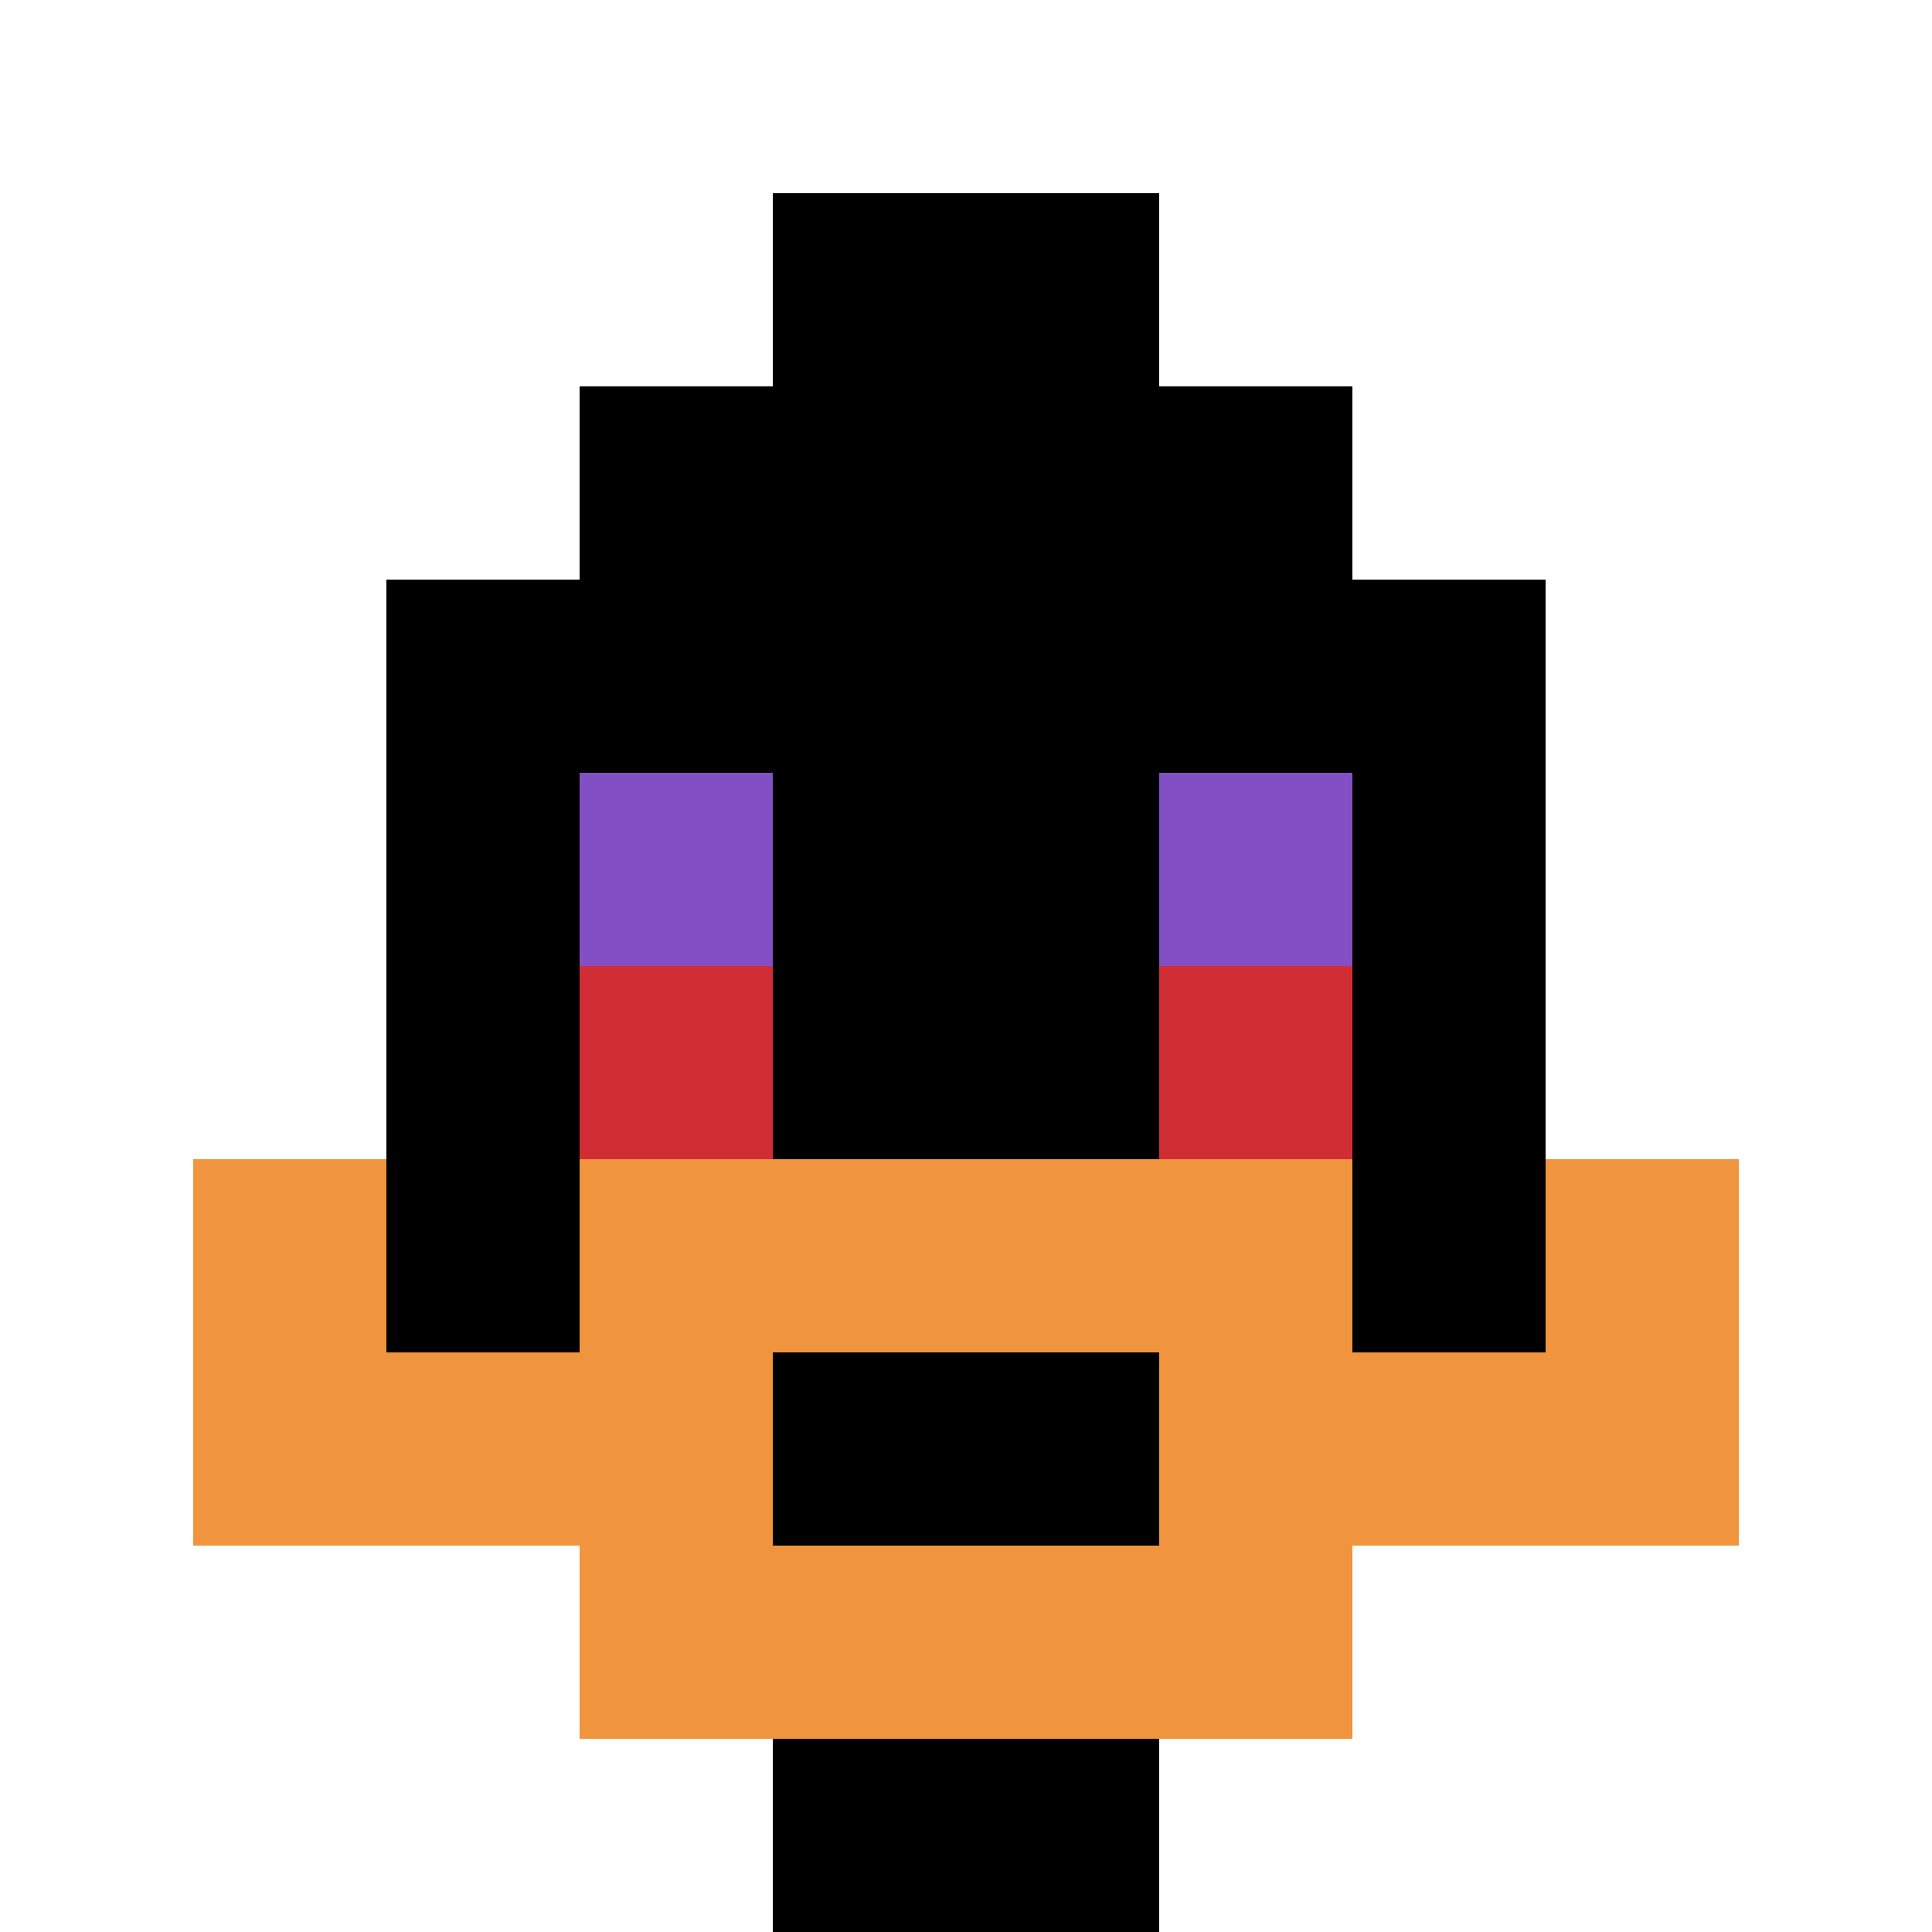 <svg xmlns="http://www.w3.org/2000/svg" version="1.1" width="878" height="878"><title>'goose-pfp-34188' by Dmitri Cherniak</title><desc>seed=34188
backgroundColor=#ffffff
padding=20
innerPadding=0
timeout=500
dimension=1
border=false
Save=function(){return n.handleSave()}
frame=73

Rendered at Sun Sep 15 2024 22:30:47 GMT+0700 (Western Indonesia Time)
Generated in &lt;1ms
</desc><defs></defs><rect width="100%" height="100%" fill="#ffffff"></rect><g><g id="0-0"><rect x="0" y="0" height="878" width="878" fill="#ffffff"></rect><g><rect id="0-0-3-2-4-7" x="263.4" y="175.6" width="351.2" height="614.6" fill="#000000"></rect><rect id="0-0-2-3-6-5" x="175.6" y="263.4" width="526.8" height="439" fill="#000000"></rect><rect id="0-0-4-8-2-2" x="351.2" y="702.4" width="175.6" height="175.6" fill="#000000"></rect><rect id="0-0-1-6-8-1" x="87.8" y="526.8" width="702.4" height="87.8" fill="#000000"></rect><rect id="0-0-1-7-8-1" x="87.8" y="614.6" width="702.4" height="87.8" fill="#F0943E"></rect><rect id="0-0-3-6-4-3" x="263.4" y="526.8" width="351.2" height="263.4" fill="#F0943E"></rect><rect id="0-0-4-7-2-1" x="351.2" y="614.6" width="175.6" height="87.8" fill="#000000"></rect><rect id="0-0-1-6-1-2" x="87.8" y="526.8" width="87.8" height="175.6" fill="#F0943E"></rect><rect id="0-0-8-6-1-2" x="702.4" y="526.8" width="87.8" height="175.6" fill="#F0943E"></rect><rect id="0-0-3-4-1-1" x="263.4" y="351.2" width="87.8" height="87.8" fill="#834FC4"></rect><rect id="0-0-6-4-1-1" x="526.8" y="351.2" width="87.8" height="87.8" fill="#834FC4"></rect><rect id="0-0-3-5-1-1" x="263.4" y="439" width="87.8" height="87.8" fill="#D12D35"></rect><rect id="0-0-6-5-1-1" x="526.8" y="439" width="87.8" height="87.8" fill="#D12D35"></rect><rect id="0-0-4-1-2-2" x="351.2" y="87.8" width="175.6" height="175.6" fill="#000000"></rect></g><rect x="0" y="0" stroke="white" stroke-width="0" height="878" width="878" fill="none"></rect></g></g></svg>